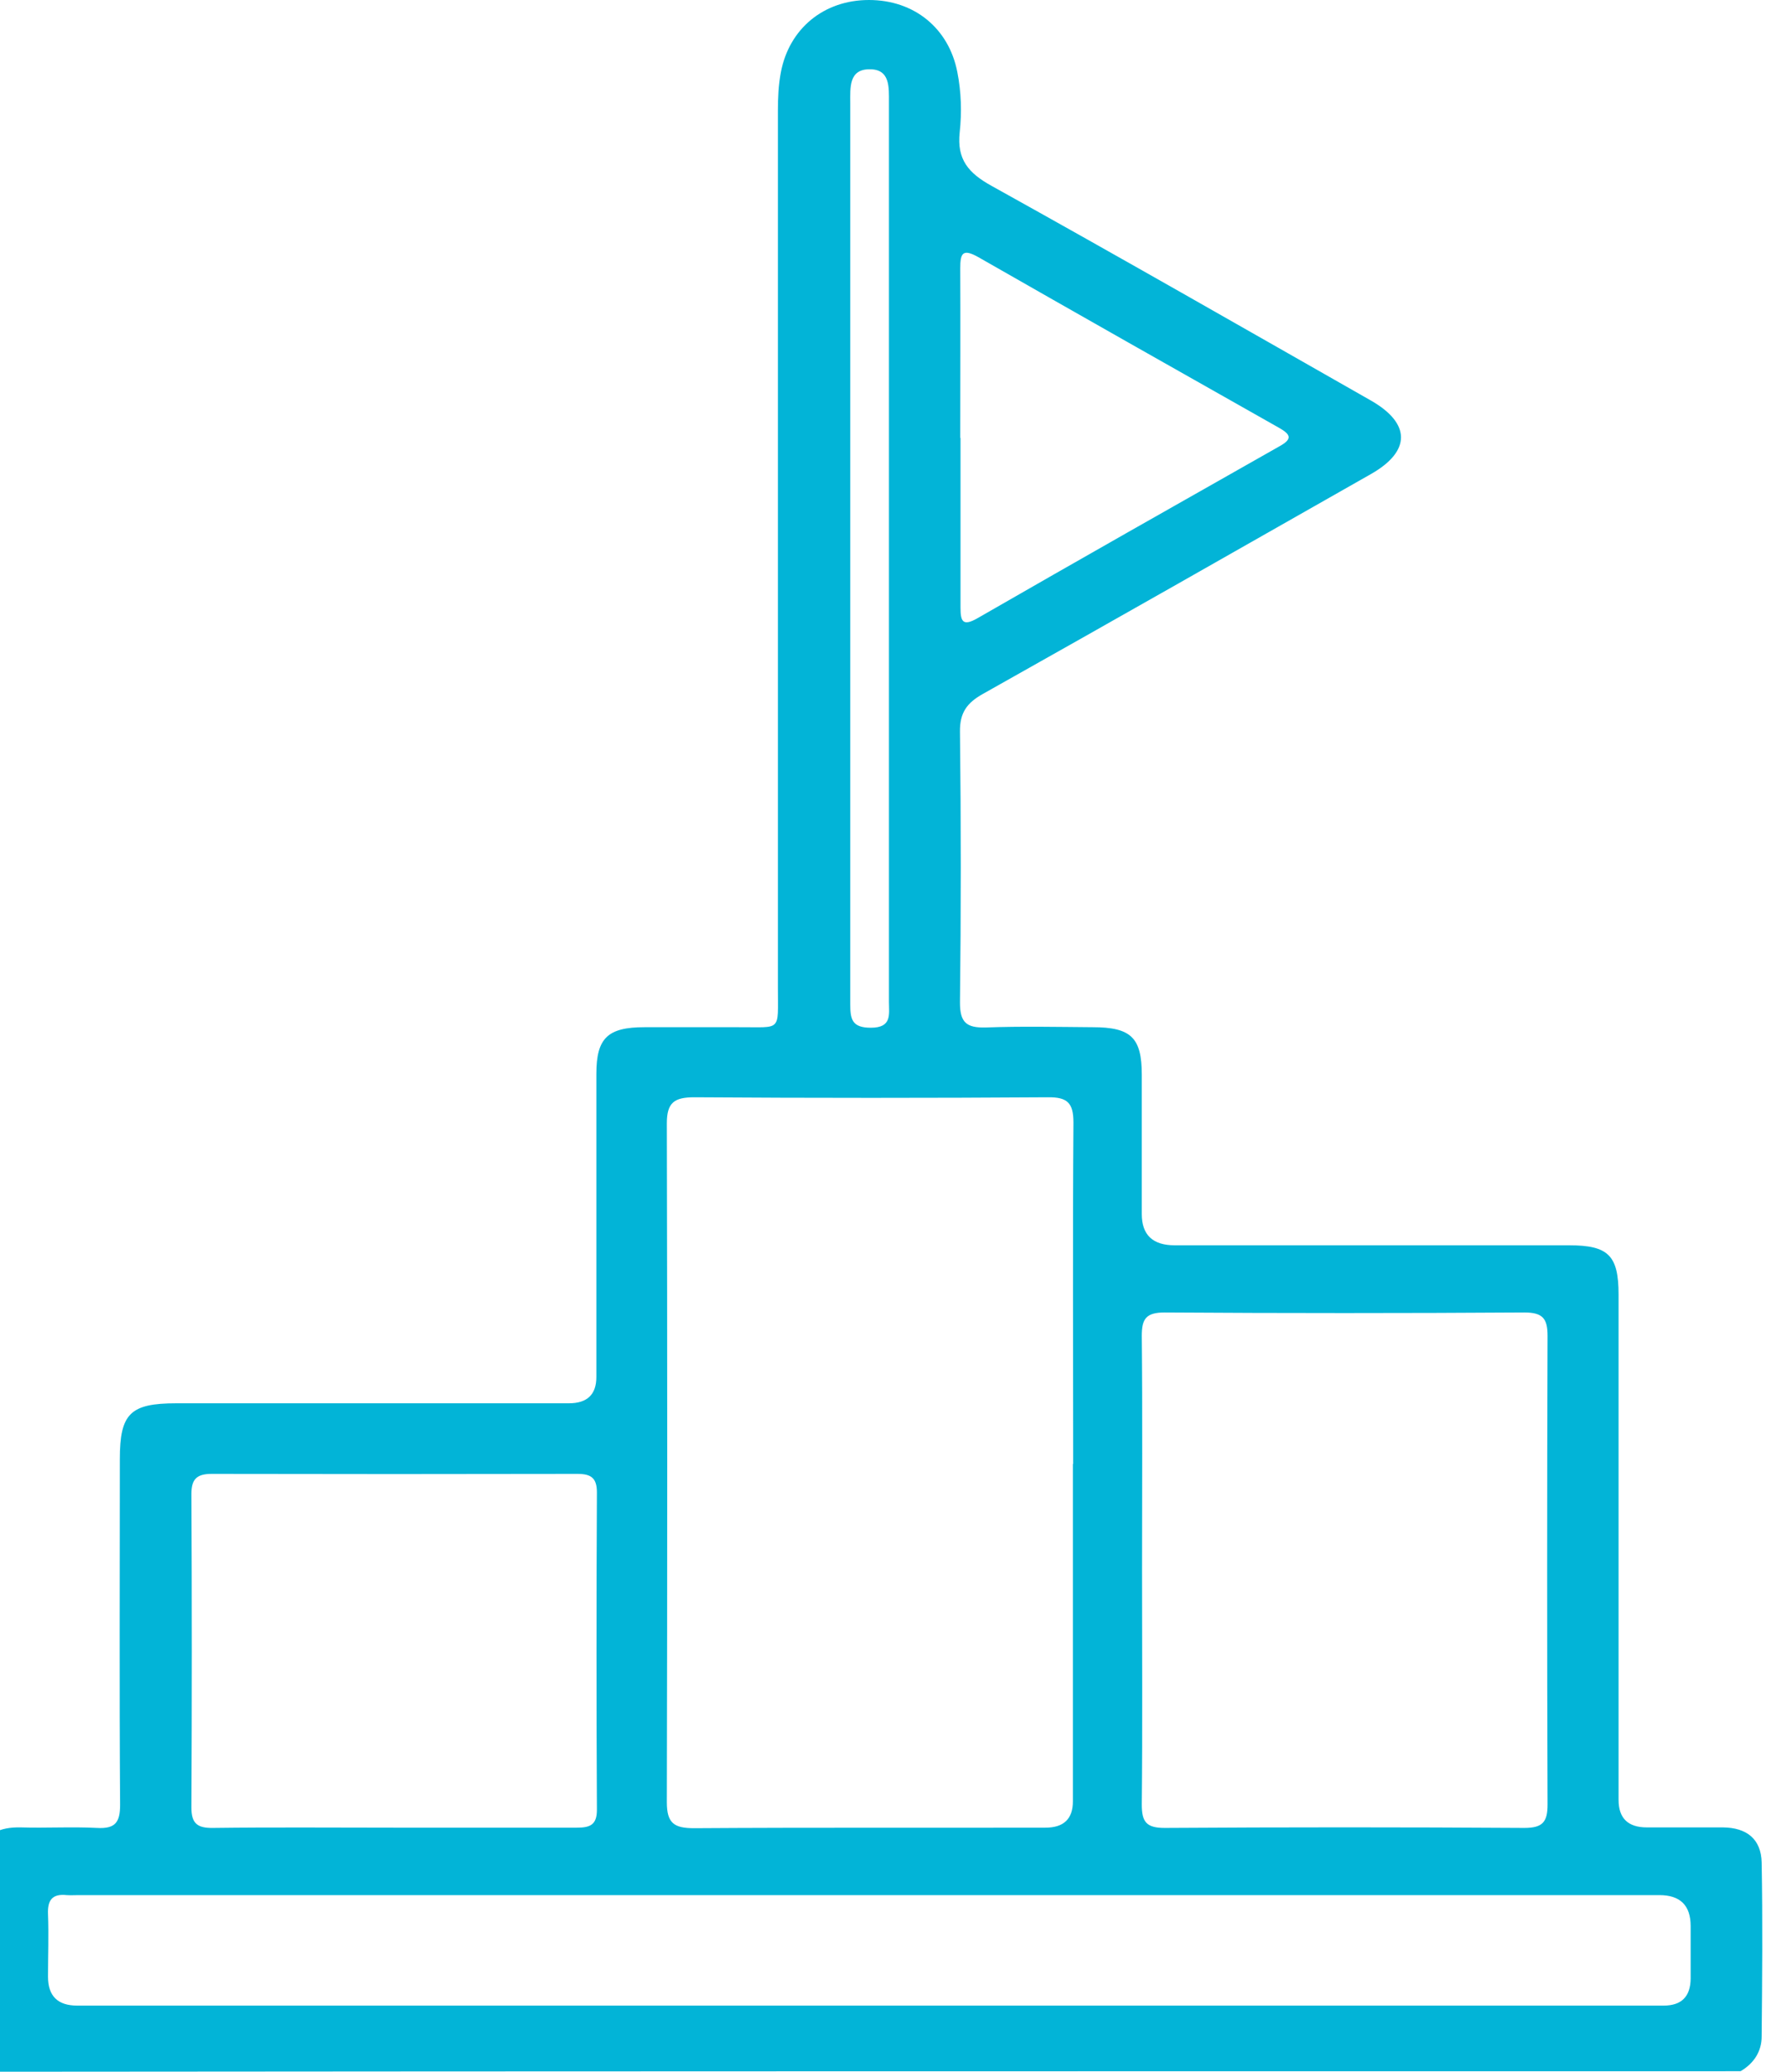 <svg xmlns="http://www.w3.org/2000/svg" width="75" height="87" viewBox="0 0 75 87" fill="none"><g clip-path="url(#clip0_1212_742)"><path d="M-0.966 77.821C-0.641 76.994 -0.002 76.708 0.873 76.73C1.938 76.763 3.003 76.697 4.068 76.752C4.841 76.796 5.043 76.52 5.043 75.782C5.01 70.944 5.032 66.107 5.032 61.269C5.032 59.352 5.469 58.922 7.409 58.922C12.902 58.922 18.395 58.922 23.889 58.922C24.658 58.922 25.043 58.555 25.043 57.82C25.043 53.578 25.043 49.335 25.043 45.092C25.043 43.594 25.514 43.131 27.061 43.131C28.384 43.131 29.707 43.131 31.03 43.131C32.835 43.12 32.667 43.351 32.667 41.478C32.667 29.202 32.667 16.926 32.667 4.65C32.667 4.11 32.689 3.581 32.79 3.041C33.137 1.201 34.595 0 36.489 0C38.395 0 39.842 1.19 40.2 3.019C40.368 3.868 40.391 4.716 40.301 5.554C40.178 6.689 40.66 7.262 41.635 7.802C46.971 10.766 52.263 13.797 57.566 16.816C59.247 17.775 59.258 18.943 57.577 19.901C52.151 22.987 46.725 26.073 41.276 29.136C40.604 29.511 40.301 29.929 40.312 30.723C40.357 34.514 40.357 38.304 40.312 42.095C40.312 42.932 40.581 43.164 41.4 43.142C42.891 43.087 44.393 43.12 45.884 43.131C47.498 43.131 47.947 43.572 47.947 45.125C47.947 47.076 47.947 49.026 47.947 50.977C47.947 51.851 48.407 52.288 49.326 52.288C54.853 52.288 60.368 52.288 65.895 52.288C67.543 52.288 67.969 52.718 67.969 54.36C67.969 61.434 67.969 68.509 67.969 75.573C67.969 76.344 68.365 76.73 69.158 76.73C70.223 76.73 71.288 76.73 72.353 76.73C73.362 76.741 73.956 77.226 73.978 78.206C74.023 80.642 74.001 83.066 73.978 85.501C73.978 86.141 73.653 86.636 73.093 86.967C48.653 86.967 24.225 86.967 -0.215 86.989C-0.887 86.989 -1.011 86.824 -0.999 86.196C-0.966 83.397 -0.988 80.598 -0.988 77.799L-0.966 77.821ZM45.066 61.468C45.066 56.685 45.043 51.913 45.077 47.131C45.077 46.316 44.83 46.062 44.001 46.073C39.057 46.106 34.102 46.106 29.158 46.073C28.317 46.073 28.003 46.294 28.003 47.164C28.025 56.663 28.025 66.173 28.003 75.672C28.003 76.553 28.306 76.763 29.146 76.763C34.068 76.73 38.978 76.752 43.9 76.741C44.67 76.741 45.054 76.373 45.054 75.639C45.054 70.911 45.054 66.195 45.054 61.468H45.066ZM47.958 65.93C47.958 69.214 47.98 72.487 47.947 75.771C47.947 76.498 48.137 76.752 48.911 76.752C53.945 76.719 58.978 76.719 64.012 76.752C64.785 76.752 64.987 76.498 64.987 75.771C64.965 69.214 64.965 62.647 64.987 56.09C64.987 55.363 64.785 55.109 64.012 55.109C58.978 55.142 53.945 55.142 48.911 55.109C48.126 55.109 47.947 55.374 47.947 56.09C47.98 59.374 47.958 62.647 47.958 65.93ZM36.467 84.212C40.346 84.212 44.236 84.212 48.115 84.212C55.368 84.212 62.611 84.212 69.864 84.212C70.611 84.212 70.989 83.834 70.996 83.077C70.996 82.339 70.996 81.611 70.996 80.873C70.996 80.006 70.559 79.573 69.684 79.573C47.566 79.573 25.436 79.573 3.317 79.573C3.149 79.573 2.969 79.584 2.801 79.573C2.185 79.507 1.994 79.793 2.016 80.366C2.05 81.237 2.016 82.118 2.016 83C2.016 83.808 2.424 84.212 3.238 84.212C14.315 84.212 25.391 84.212 36.467 84.212ZM16.546 76.741C19.102 76.741 21.669 76.741 24.225 76.741C24.785 76.741 25.066 76.62 25.066 75.991C25.043 71.55 25.043 67.11 25.066 62.669C25.066 62.063 24.83 61.886 24.247 61.886C19.124 61.897 14.001 61.897 8.889 61.886C8.25 61.886 8.037 62.118 8.037 62.735C8.059 67.121 8.059 71.506 8.037 75.892C8.037 76.575 8.294 76.763 8.956 76.752C11.489 76.719 14.023 76.741 16.546 76.741ZM40.335 18.392C40.335 20.761 40.335 23.141 40.335 25.511C40.335 26.084 40.424 26.315 41.041 25.962C45.256 23.538 49.494 21.136 53.72 18.744C54.281 18.436 54.214 18.248 53.709 17.962C49.494 15.582 45.29 13.201 41.086 10.799C40.424 10.425 40.324 10.634 40.324 11.262C40.335 13.631 40.324 16.012 40.324 18.381L40.335 18.392ZM35.705 23.152C35.705 29.488 35.705 35.825 35.705 42.161C35.705 42.789 35.772 43.153 36.568 43.153C37.465 43.153 37.33 42.591 37.33 42.062C37.33 29.477 37.33 16.893 37.33 4.309C37.33 3.67 37.386 2.898 36.512 2.909C35.637 2.909 35.705 3.692 35.705 4.32C35.705 10.601 35.705 16.871 35.705 23.152Z" fill="#02B4D7"></path></g><defs><clipPath id="clip0_1212_742"><rect width="75" height="87" fill="white"></rect></clipPath></defs></svg>
